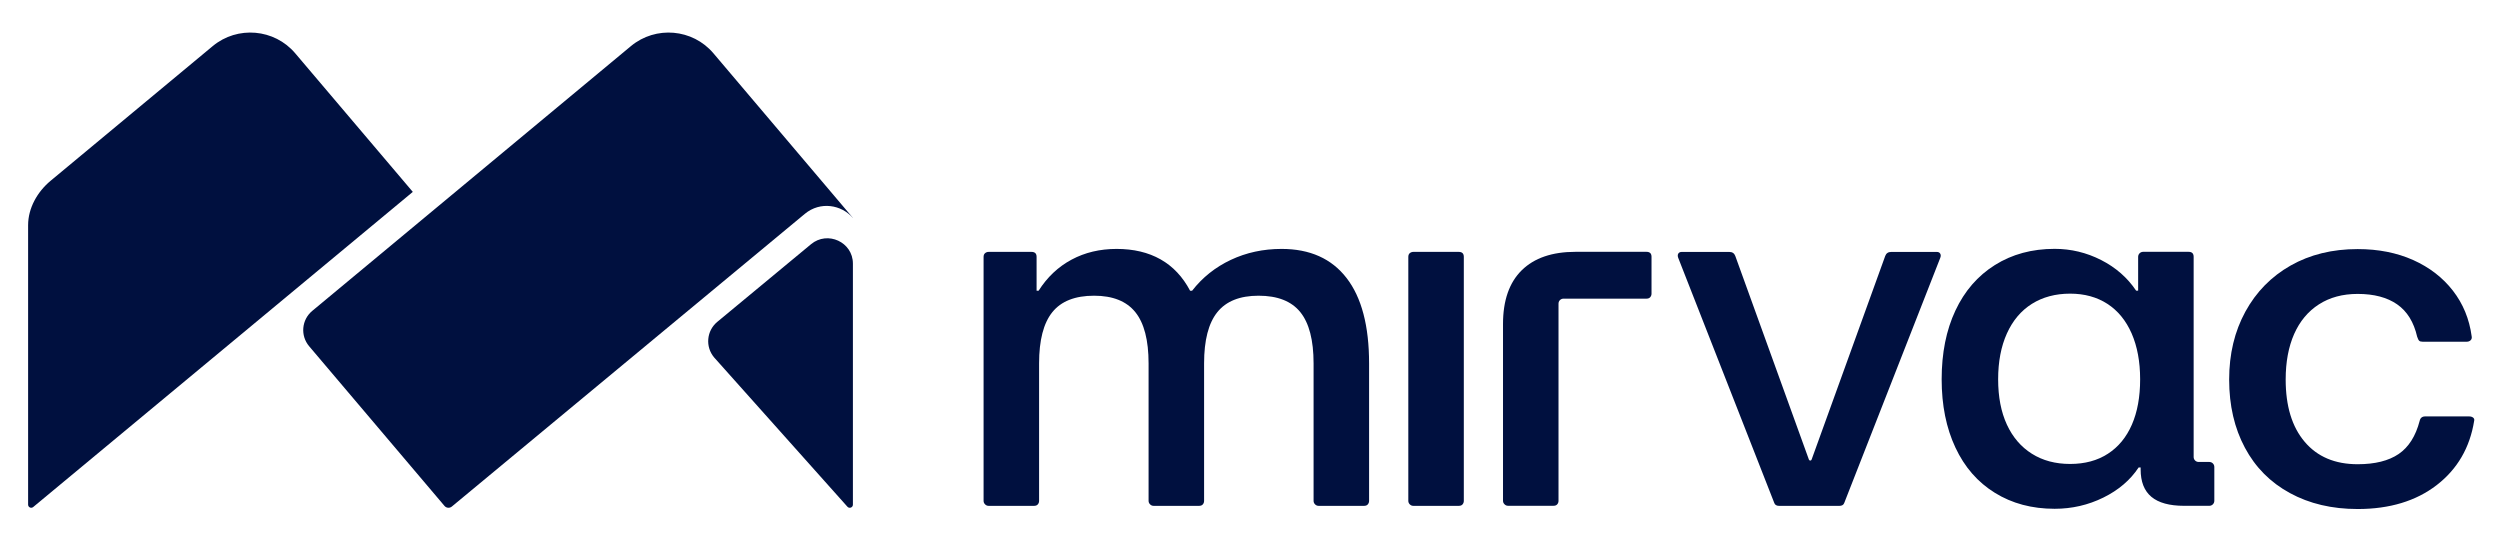 <svg width="74" height="16" viewBox="0 0 74 16" fill="none" xmlns="http://www.w3.org/2000/svg">
<path d="M39.859 8.23C39.415 7.655 38.773 7.368 37.935 7.368C37.392 7.368 36.892 7.476 36.433 7.692C35.974 7.908 35.592 8.213 35.286 8.606H35.227C35.01 8.193 34.718 7.884 34.353 7.677C33.988 7.471 33.554 7.368 33.051 7.368C32.558 7.368 32.114 7.473 31.719 7.685C31.324 7.896 30.999 8.203 30.742 8.606H30.683V7.604C30.683 7.554 30.671 7.518 30.646 7.493C30.621 7.469 30.584 7.456 30.535 7.456H29.262C29.223 7.456 29.188 7.469 29.159 7.493C29.129 7.518 29.114 7.554 29.114 7.604V14.826C29.114 14.865 29.129 14.9 29.159 14.929C29.188 14.959 29.223 14.973 29.262 14.973H30.609C30.658 14.973 30.695 14.959 30.72 14.929C30.745 14.9 30.757 14.865 30.757 14.826V10.758C30.757 10.07 30.888 9.564 31.149 9.24C31.41 8.915 31.823 8.753 32.385 8.753C32.937 8.753 33.344 8.915 33.606 9.24C33.867 9.564 33.998 10.07 33.998 10.758V14.826C33.998 14.865 34.013 14.9 34.043 14.929C34.072 14.959 34.107 14.973 34.146 14.973H35.493C35.542 14.973 35.579 14.959 35.604 14.929C35.629 14.9 35.641 14.865 35.641 14.826V10.758C35.641 10.07 35.772 9.564 36.033 9.24C36.294 8.915 36.701 8.753 37.254 8.753C37.816 8.753 38.228 8.915 38.49 9.24C38.751 9.564 38.882 10.07 38.882 10.758V14.826C38.882 14.865 38.897 14.9 38.926 14.929C38.956 14.959 38.991 14.973 39.03 14.973H40.377C40.426 14.973 40.463 14.959 40.488 14.929C40.512 14.9 40.525 14.865 40.525 14.826V10.758C40.525 9.647 40.303 8.805 39.859 8.23L39.859 8.23Z" fill="#00103F"/>
<path d="M48.848 7.491C48.823 7.467 48.786 7.454 48.737 7.454H46.635C45.944 7.454 45.414 7.636 45.044 7.999C44.674 8.363 44.489 8.894 44.489 9.591V14.824C44.489 14.863 44.504 14.898 44.534 14.927C44.563 14.957 44.598 14.971 44.637 14.971H45.984C46.033 14.971 46.07 14.957 46.095 14.927C46.12 14.898 46.132 14.863 46.132 14.824V8.986C46.132 8.905 46.198 8.84 46.279 8.84H48.737C48.786 8.84 48.823 8.825 48.848 8.795C48.872 8.766 48.885 8.732 48.885 8.692V7.601C48.885 7.552 48.872 7.515 48.848 7.491V7.491Z" fill="#00103F"/>
<path d="M57.328 7.457H55.981C55.892 7.457 55.833 7.496 55.803 7.575L53.623 13.605C53.617 13.622 53.601 13.633 53.584 13.633C53.566 13.633 53.55 13.622 53.544 13.605L51.364 7.575C51.334 7.496 51.275 7.457 51.186 7.457H49.78C49.731 7.457 49.696 7.474 49.676 7.509C49.657 7.543 49.657 7.585 49.676 7.634L52.518 14.886C52.538 14.945 52.587 14.974 52.666 14.974H54.442C54.521 14.974 54.57 14.945 54.59 14.886L57.431 7.634C57.451 7.585 57.451 7.543 57.431 7.509C57.412 7.474 57.377 7.457 57.328 7.457Z" fill="#00103F"/>
<path d="M65.396 13.674H65.079C64.998 13.674 64.932 13.609 64.932 13.528V7.602C64.932 7.553 64.919 7.516 64.895 7.491C64.87 7.467 64.833 7.454 64.784 7.454H63.437C63.355 7.454 63.289 7.52 63.289 7.602V8.604H63.23C62.973 8.221 62.628 7.918 62.194 7.697C61.76 7.476 61.301 7.366 60.817 7.366C60.146 7.366 59.557 7.526 59.049 7.845C58.541 8.164 58.151 8.614 57.88 9.193C57.608 9.773 57.473 10.451 57.473 11.227C57.473 11.994 57.608 12.667 57.88 13.247C58.151 13.827 58.541 14.274 59.049 14.588C59.557 14.903 60.146 15.06 60.817 15.06C61.33 15.06 61.811 14.949 62.26 14.728C62.709 14.507 63.057 14.21 63.304 13.836H63.363V13.896C63.363 14.259 63.469 14.529 63.681 14.706C63.893 14.883 64.216 14.972 64.65 14.972H65.396C65.478 14.972 65.544 14.905 65.544 14.824V13.822C65.544 13.74 65.478 13.674 65.396 13.674H65.396ZM63.104 12.569C62.941 12.943 62.705 13.23 62.394 13.431C62.083 13.633 61.71 13.733 61.276 13.733C60.842 13.733 60.465 13.633 60.144 13.431C59.824 13.23 59.577 12.943 59.404 12.569C59.231 12.195 59.145 11.748 59.145 11.227C59.145 10.707 59.231 10.255 59.404 9.871C59.577 9.488 59.823 9.196 60.144 8.994C60.465 8.793 60.842 8.692 61.276 8.692C61.7 8.692 62.068 8.793 62.379 8.994C62.69 9.196 62.929 9.488 63.097 9.871C63.264 10.255 63.348 10.707 63.348 11.227C63.348 11.748 63.267 12.195 63.104 12.569Z" fill="#00103F"/>
<path d="M73.206 12.363C73.176 12.338 73.136 12.326 73.087 12.326H71.785C71.696 12.326 71.642 12.37 71.622 12.458C71.504 12.91 71.296 13.237 71.001 13.438C70.704 13.64 70.3 13.741 69.787 13.741C69.116 13.741 68.593 13.52 68.218 13.077C67.843 12.635 67.656 12.021 67.656 11.235C67.656 10.714 67.74 10.265 67.907 9.886C68.075 9.508 68.319 9.215 68.64 9.009C68.96 8.803 69.343 8.7 69.787 8.7C70.27 8.7 70.66 8.803 70.956 9.009C71.252 9.215 71.449 9.535 71.548 9.967C71.568 10.026 71.587 10.066 71.607 10.085C71.627 10.105 71.661 10.115 71.711 10.115H73.013C73.062 10.115 73.102 10.1 73.132 10.07C73.161 10.041 73.171 10.002 73.161 9.952C73.092 9.442 72.907 8.992 72.606 8.604C72.305 8.216 71.913 7.914 71.43 7.697C70.946 7.481 70.398 7.373 69.787 7.373C69.037 7.373 68.376 7.535 67.804 7.859C67.231 8.184 66.785 8.638 66.464 9.223C66.144 9.808 65.983 10.478 65.983 11.235C65.983 12.001 66.139 12.674 66.45 13.254C66.76 13.834 67.204 14.281 67.782 14.595C68.359 14.91 69.027 15.067 69.787 15.067C70.734 15.067 71.513 14.831 72.125 14.36C72.737 13.888 73.107 13.254 73.235 12.458C73.245 12.419 73.235 12.387 73.206 12.362L73.206 12.363Z" fill="#00103F"/>
<path d="M43.292 7.493C43.267 7.469 43.23 7.456 43.181 7.456H41.834C41.795 7.456 41.76 7.469 41.73 7.493C41.701 7.518 41.686 7.554 41.686 7.603V14.826C41.686 14.865 41.701 14.9 41.73 14.929C41.76 14.959 41.794 14.973 41.834 14.973H43.181C43.23 14.973 43.267 14.959 43.292 14.929C43.316 14.9 43.329 14.865 43.329 14.826V7.603C43.329 7.554 43.316 7.518 43.292 7.493Z" fill="#00103F"/>
<path d="M9.151 10.249L13.157 14.975C13.212 15.04 13.309 15.048 13.374 14.994L23.823 6.33C24.282 5.95 24.908 6.06 25.244 6.45L25.246 6.449L21.117 1.577C20.502 0.851 19.409 0.756 18.675 1.365L9.244 9.201C8.926 9.465 8.885 9.934 9.151 10.249V10.249Z" fill="#00103F"/>
<path d="M0.983 15.008L12.219 5.68L8.738 1.577C8.123 0.851 7.029 0.756 6.296 1.365L1.498 5.351C1.106 5.677 0.832 6.159 0.832 6.666V14.938C0.832 15.016 0.923 15.058 0.983 15.008V15.008Z" fill="#00103F"/>
<path d="M24.006 7.229L21.233 9.526C20.913 9.791 20.871 10.264 21.139 10.581L25.082 14.997C25.138 15.063 25.246 15.024 25.246 14.938L25.246 7.802C25.246 7.167 24.497 6.821 24.006 7.229Z" fill="#00103F"/>
</svg>
